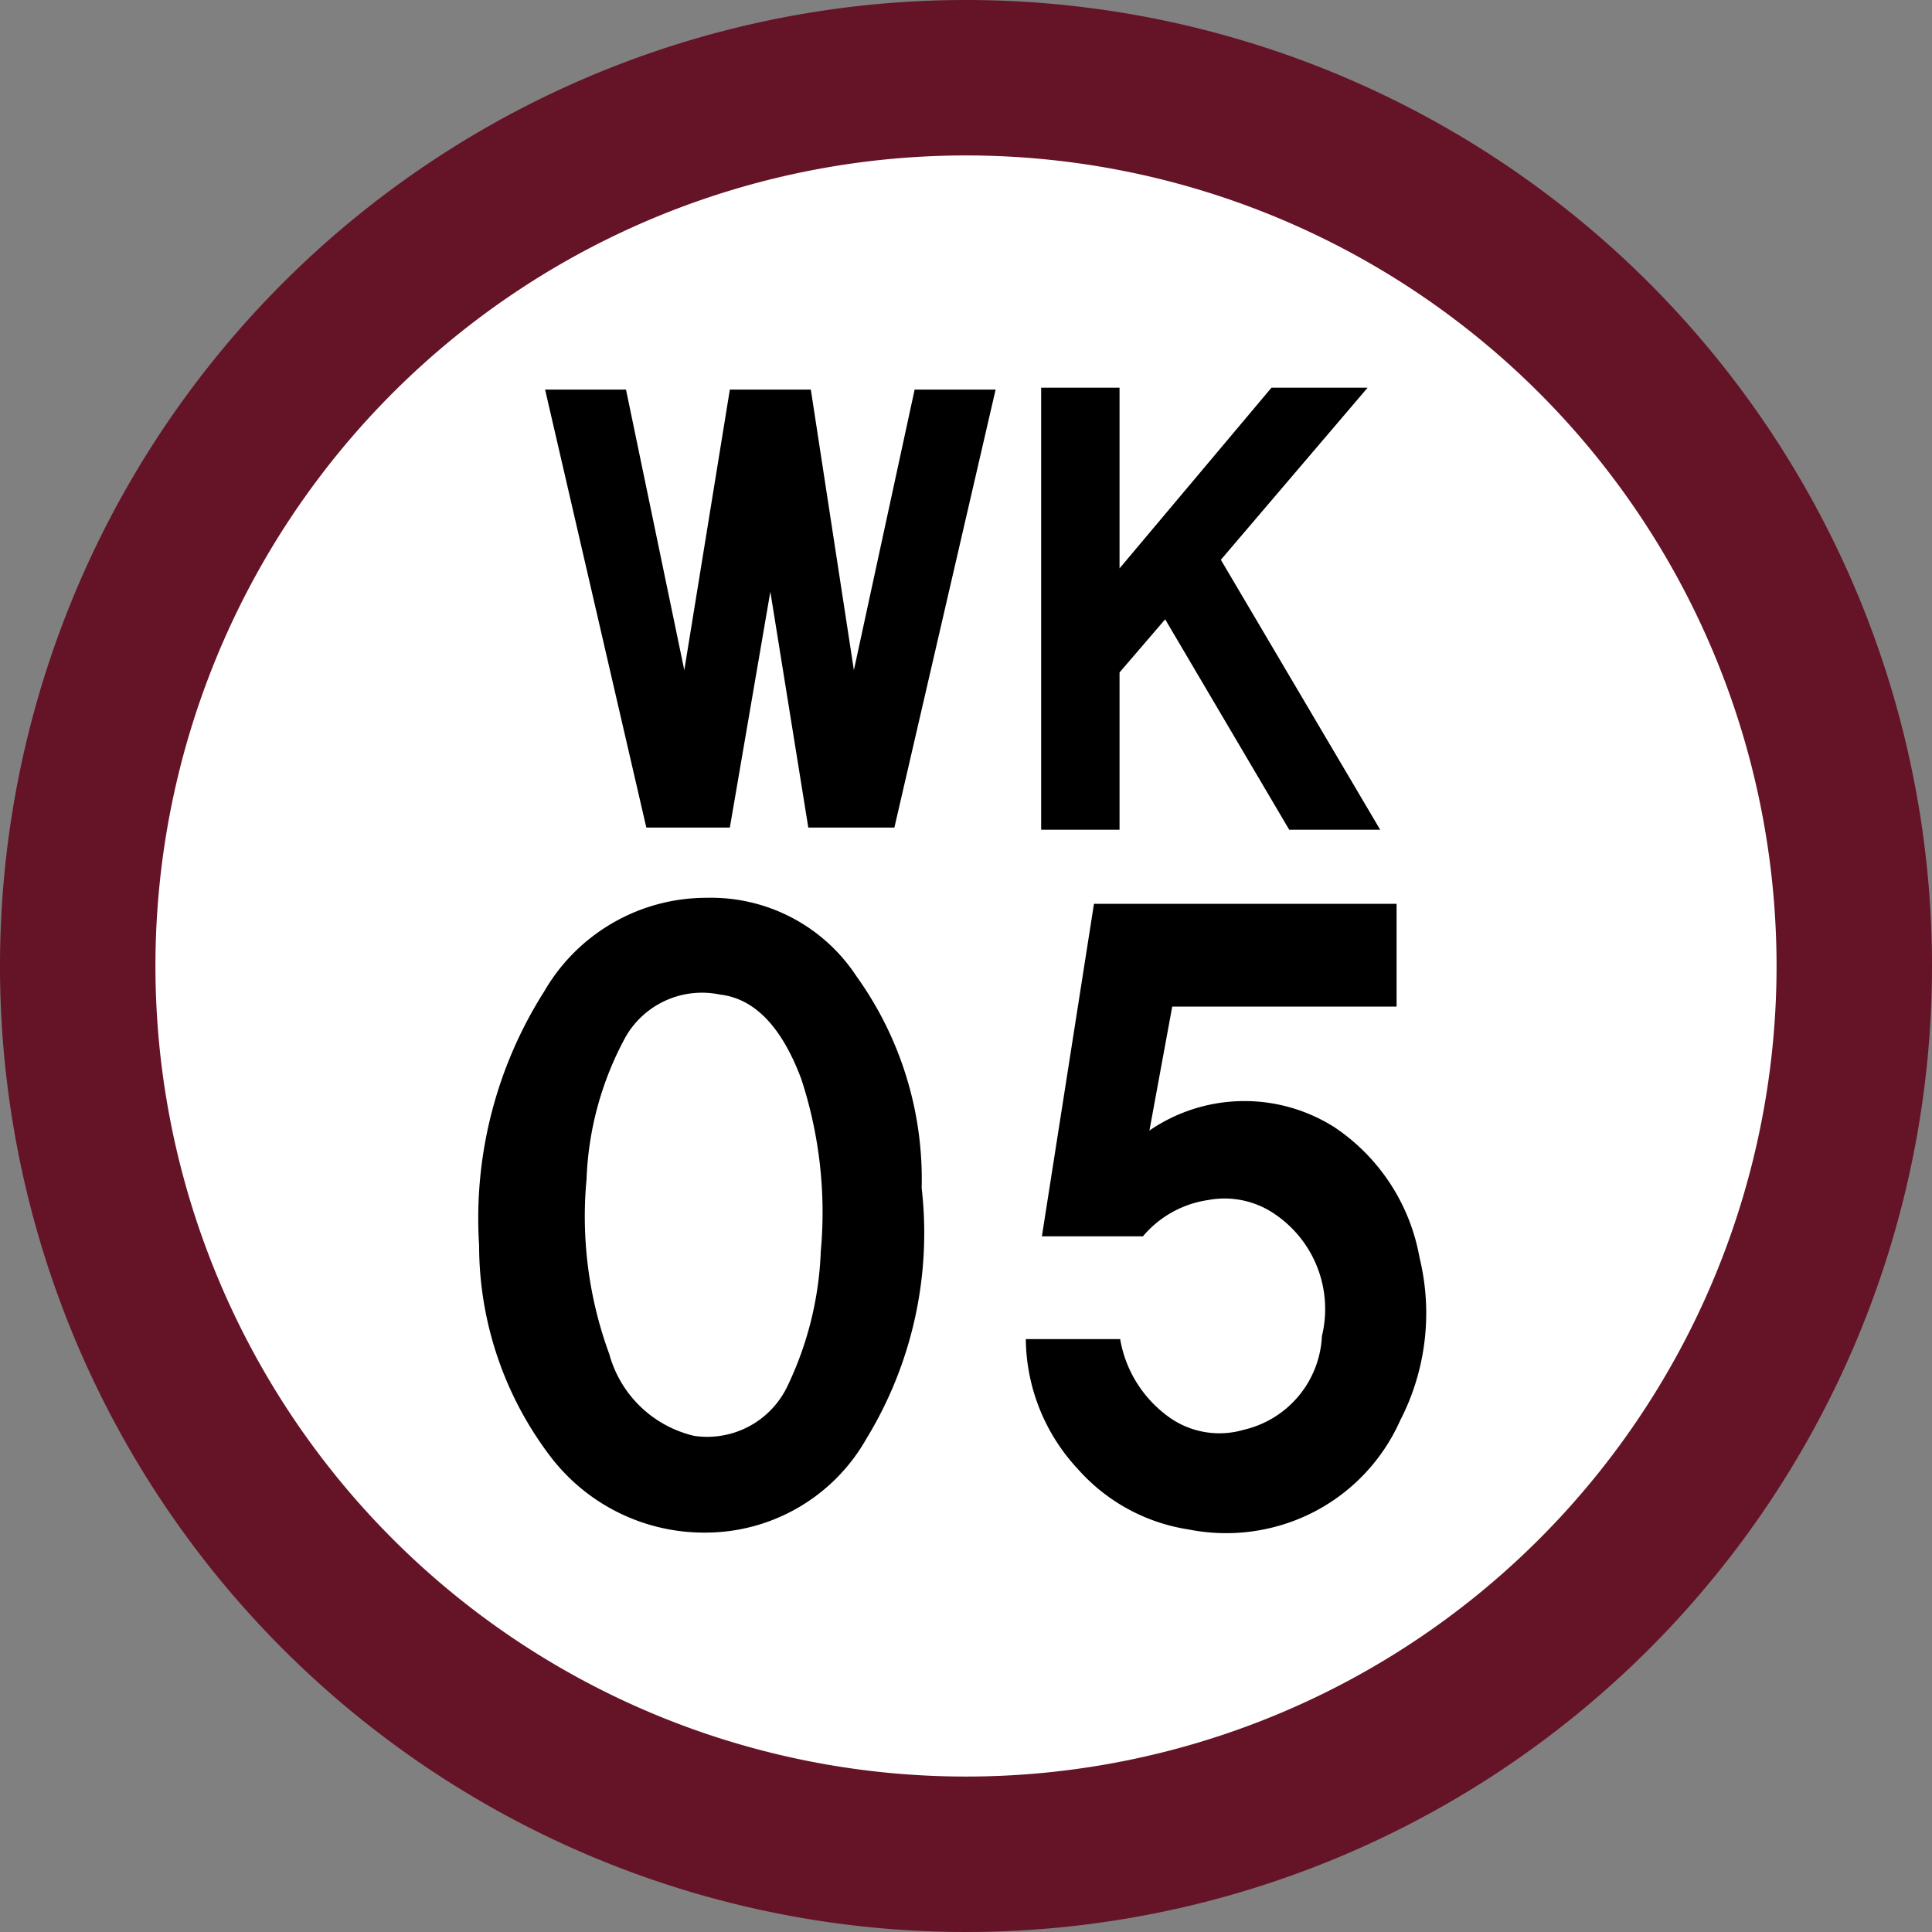 <svg xmlns="http://www.w3.org/2000/svg" viewBox="0 0 49.716 49.717"><rect x="0" y="0" width="49.716" height="49.717" fill="#808080" stroke="none"/><defs><style>.cls-1{fill:#fff;stroke:#651327;stroke-width:4px;}</style></defs><g id="station"><g id="wk"><path class="cls-1" d="M48.007,25.232A22.858,22.858,0,1,1,25.149,2.374,22.86,22.86,0,0,1,48.007,25.232Z" transform="translate(-0.291 -0.374)"/><path d="M14.318,10.4H16.4l1.5,7.219L19.072,10.4h2.084l1.108,7.219L23.827,10.4h2.084L23.306,21.67H21.091l-.977-6.07-1.042,6.07H16.923Z" transform="translate(-0.291 -0.374)"/><path d="M27.083,21.725V10.35H29.1V15L33.01,10.35h2.474l-3.777,4.429,4.1,6.946H33.466l-3.192-5.414L29.1,17.678v4.047Z" transform="translate(-0.291 -0.374)"/><path d="M12.62,32.422a10.886,10.886,0,0,1,1.674-6.534,4.824,4.824,0,0,1,4.187-2.411A4.475,4.475,0,0,1,22.333,25.5a8.948,8.948,0,0,1,1.675,5.444A10.161,10.161,0,0,1,22.584,37.4a4.761,4.761,0,0,1-4.1,2.412,4.974,4.974,0,0,1-4.019-1.945A8.973,8.973,0,0,1,12.62,32.422Zm5.526,4.9A2.288,2.288,0,0,0,20.575,36a8.75,8.75,0,0,0,.837-3.422,11.015,11.015,0,0,0-.5-4.433q-.755-2.022-2.094-2.178a2.266,2.266,0,0,0-2.428,1.089,8.266,8.266,0,0,0-1.005,3.655,10.285,10.285,0,0,0,.586,4.512A2.963,2.963,0,0,0,18.146,37.321Z" transform="translate(-0.291 -0.374)"/><path d="M26.688,34.833h2.428a3.11,3.11,0,0,0,1.172,1.944,2.228,2.228,0,0,0,2.01.389,2.6,2.6,0,0,0,2.01-2.411,2.948,2.948,0,0,0-1.173-3.111,2.286,2.286,0,0,0-1.758-.389,2.7,2.7,0,0,0-1.675.933h-2.6l1.34-8.556h7.787v2.645H30.456l-.587,3.189a4.321,4.321,0,0,1,4.774-.077,5.112,5.112,0,0,1,2.176,3.343,6.024,6.024,0,0,1-.5,4.2,4.884,4.884,0,0,1-2.344,2.411,4.938,4.938,0,0,1-3.1.388,4.759,4.759,0,0,1-2.847-1.554A4.966,4.966,0,0,1,26.688,34.833Z" transform="translate(-0.291 -0.374)"/></g></g></svg>
